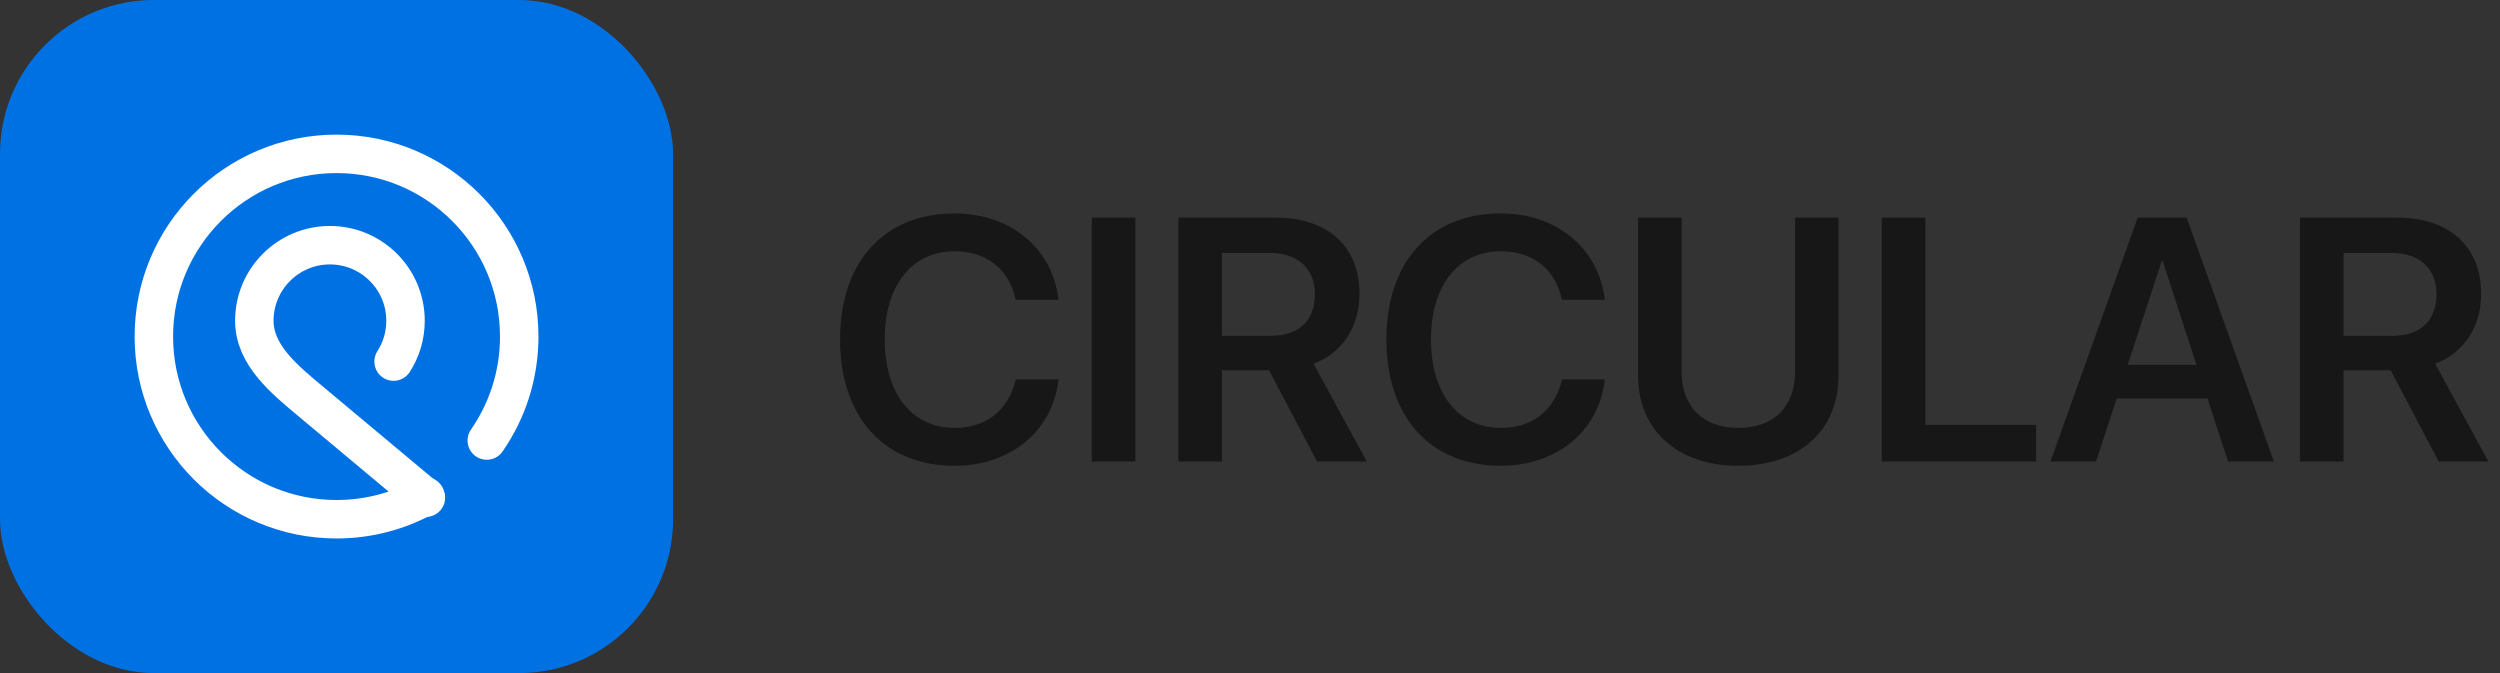 <svg width="130" height="35" viewBox="0 0 130 35" fill="none" xmlns="http://www.w3.org/2000/svg">
<rect x="0" y="0" width="130" height="35" fill="#333333" stroke="none"/>
<path d="M49.636 24.22C45.988 24.22 43.685 21.706 43.685 17.654V17.645C43.685 13.594 45.997 11.098 49.636 11.098C52.554 11.098 54.698 12.917 55.032 15.501L55.041 15.589H52.817L52.773 15.422C52.404 13.972 51.288 13.066 49.636 13.066C47.421 13.066 46.006 14.833 46.006 17.645V17.654C46.006 20.476 47.43 22.251 49.636 22.251C51.253 22.251 52.387 21.381 52.8 19.816L52.826 19.729H55.05L55.032 19.816C54.707 22.418 52.554 24.22 49.636 24.22ZM56.773 24V11.317H59.04V24H56.773ZM61.273 24V11.317H66.335C69.042 11.317 70.694 12.82 70.694 15.273V15.29C70.694 16.995 69.78 18.375 68.304 18.911L71.072 24H68.488L65.992 19.254H63.54V24H61.273ZM63.54 17.461H66.098C67.53 17.461 68.374 16.67 68.374 15.308V15.29C68.374 13.963 67.478 13.154 66.054 13.154H63.54V17.461ZM78.042 24.22C74.394 24.22 72.092 21.706 72.092 17.654V17.645C72.092 13.594 74.403 11.098 78.042 11.098C80.96 11.098 83.105 12.917 83.439 15.501L83.447 15.589H81.224L81.18 15.422C80.811 13.972 79.694 13.066 78.042 13.066C75.827 13.066 74.412 14.833 74.412 17.645V17.654C74.412 20.476 75.836 22.251 78.042 22.251C79.659 22.251 80.793 21.381 81.206 19.816L81.232 19.729H83.456L83.439 19.816C83.113 22.418 80.96 24.22 78.042 24.22ZM90.399 24.22C87.183 24.22 85.179 22.33 85.179 19.526V11.317H87.446V19.342C87.446 21.1 88.519 22.251 90.399 22.251C92.28 22.251 93.344 21.1 93.344 19.342V11.317H95.603V19.526C95.603 22.33 93.625 24.22 90.399 24.22ZM97.853 24V11.317H100.12V22.093H105.877V24H97.853ZM106.624 24L111.159 11.317H113.708L118.243 24H115.861L114.789 20.722H110.069L108.997 24H106.624ZM112.407 13.576L110.641 18.973H114.218L112.46 13.576H112.407ZM119.597 24V11.317H124.659C127.366 11.317 129.019 12.82 129.019 15.273V15.29C129.019 16.995 128.104 18.375 126.628 18.911L129.396 24H126.812L124.316 19.254H121.864V24H119.597ZM121.864 17.461H124.422C125.854 17.461 126.698 16.67 126.698 15.308V15.29C126.698 13.963 125.802 13.154 124.378 13.154H121.864V17.461Z" fill="#171717"/>
<rect width="35" height="35" rx="8" fill="#0071E3"/>
<path d="M22.119 25.804C20.752 26.566 19.177 27 17.5 27C12.253 27 8 22.747 8 17.5C8 12.253 12.253 8 17.5 8C22.747 8 27 12.253 27 17.5C27 19.509 26.376 21.372 25.312 22.907" stroke="white" stroke-width="2" stroke-linecap="round"/>
<path d="M20.466 18.802C20.859 18.19 21.087 17.462 21.087 16.681C21.087 14.51 19.327 12.75 17.156 12.75C14.985 12.75 13.225 14.51 13.225 16.681V16.681C13.225 18.458 14.785 19.726 16.148 20.866L22.146 25.88" stroke="white" stroke-width="2" stroke-linecap="round" stroke-linejoin="round"/>
</svg>
